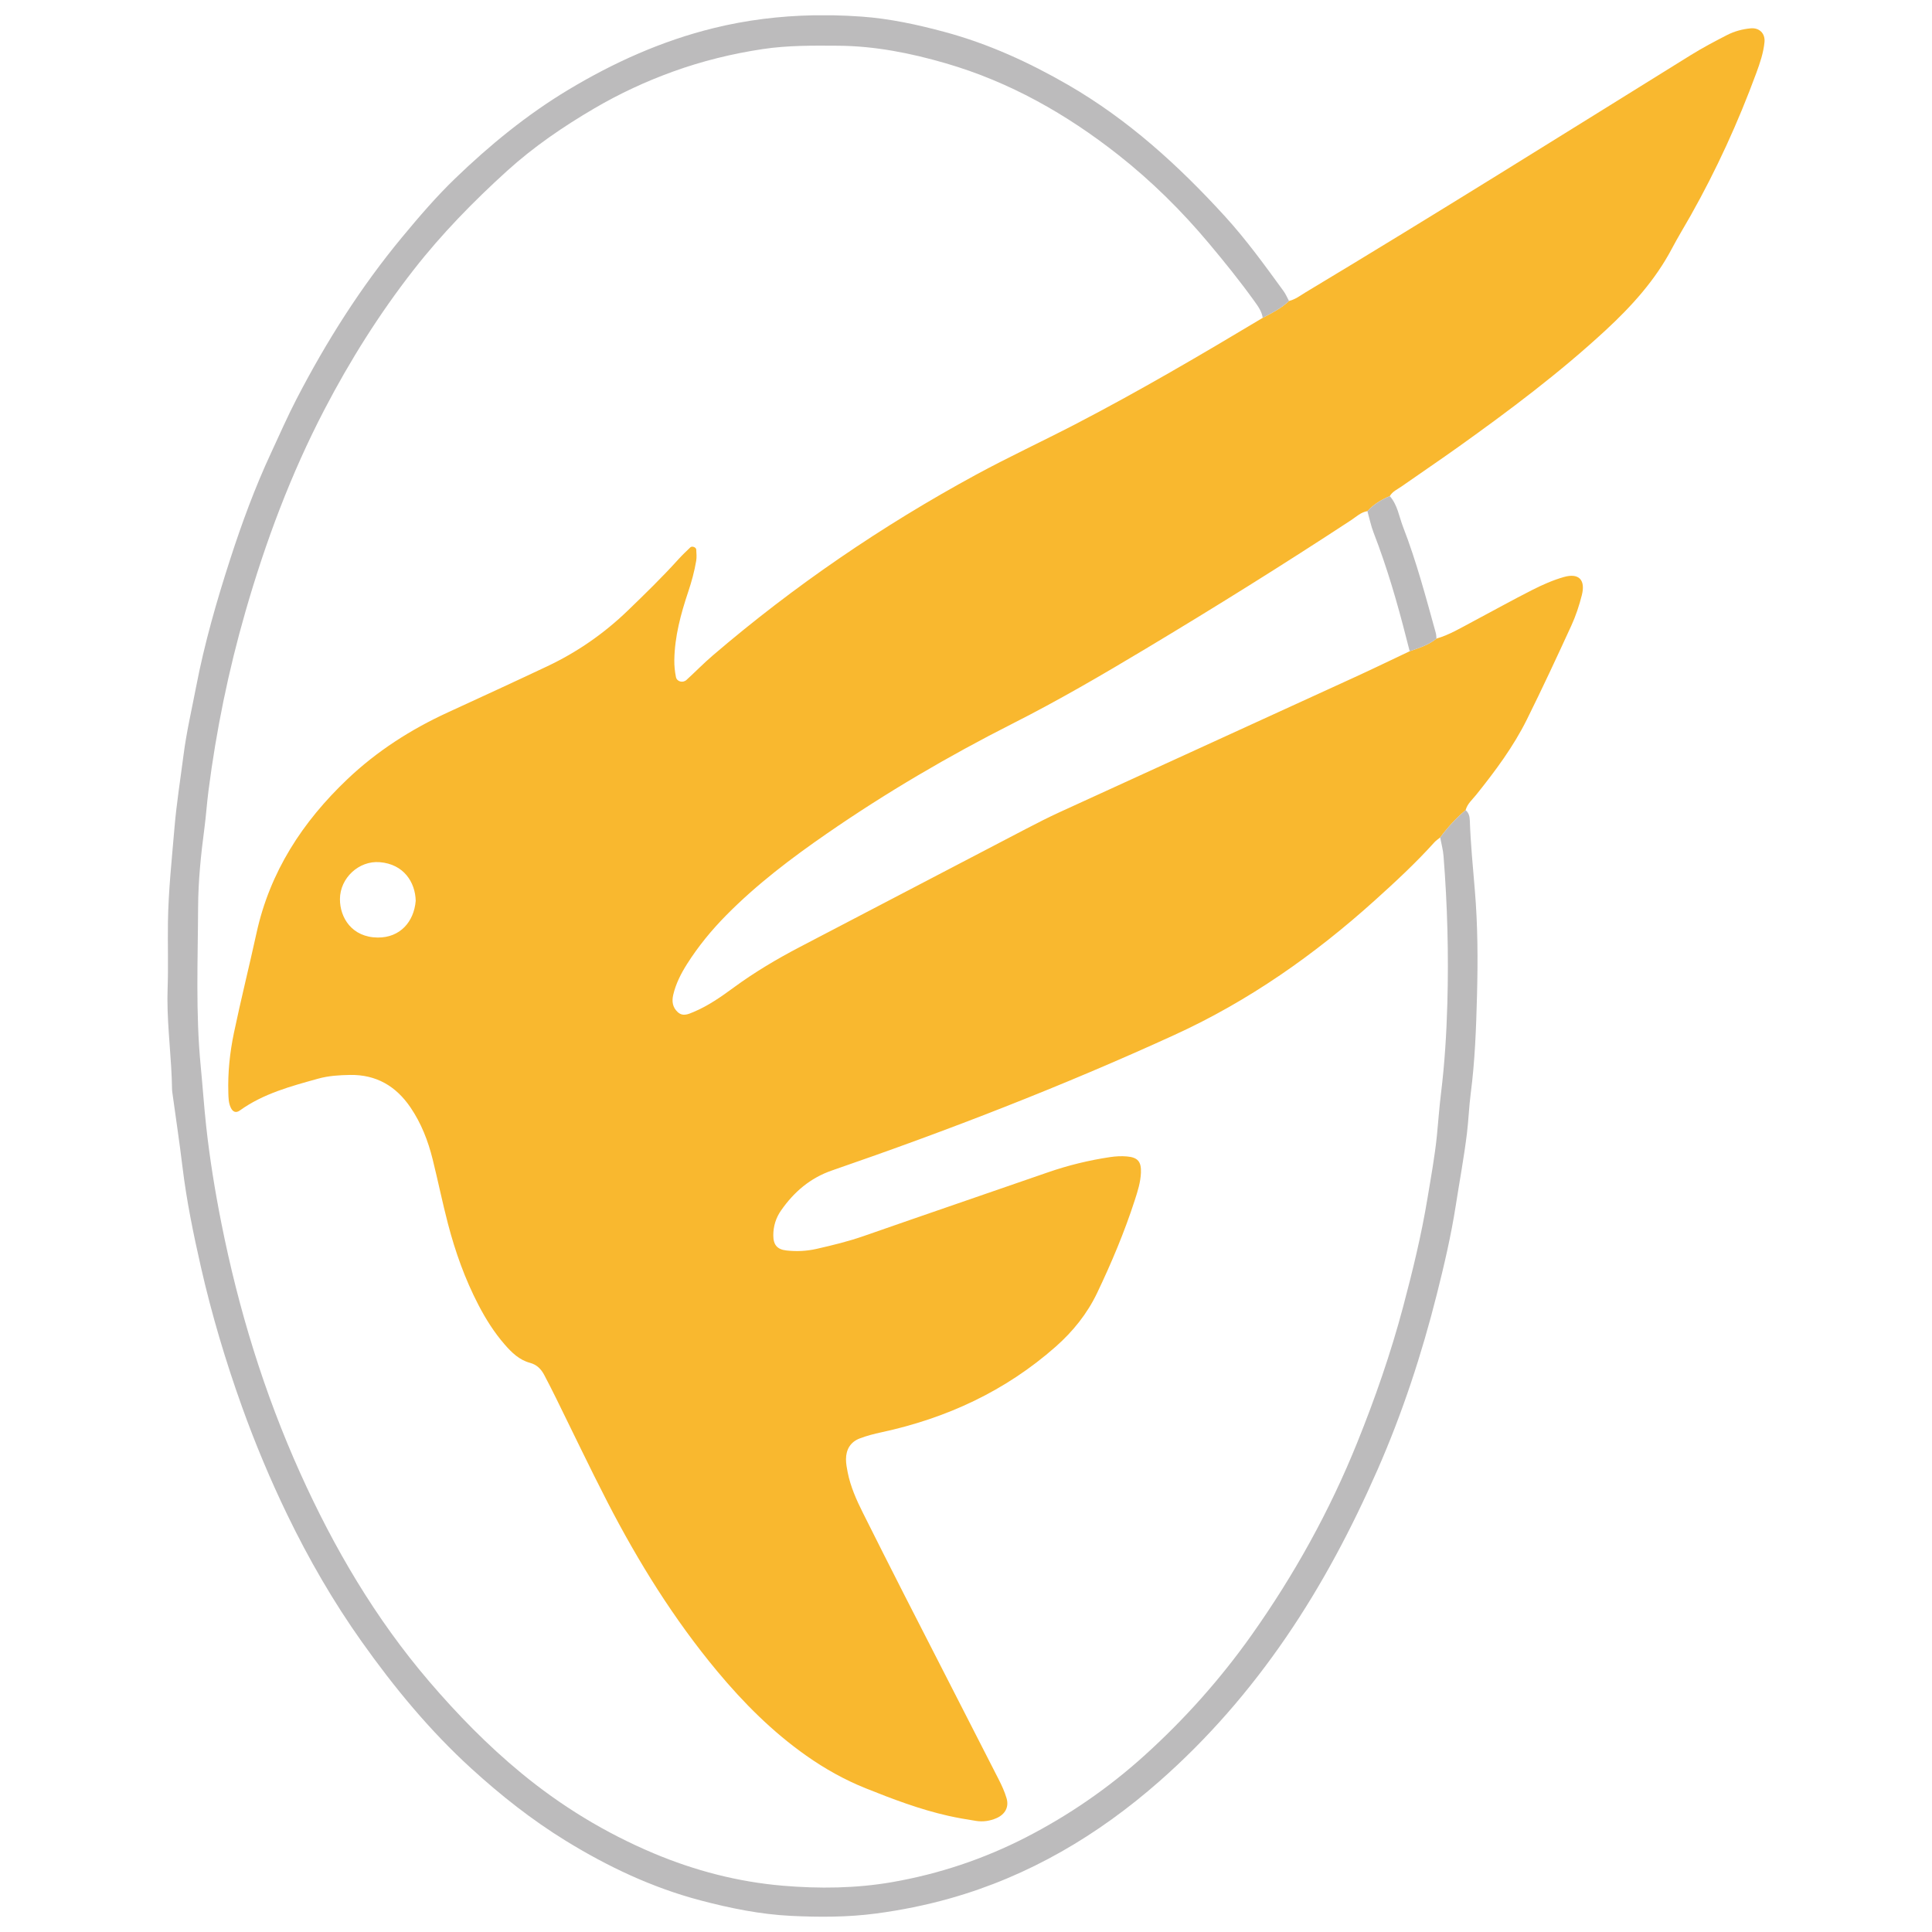 <?xml version="1.0" encoding="UTF-8"?>
<!DOCTYPE svg PUBLIC "-//W3C//DTD SVG 1.0//EN" "http://www.w3.org/TR/2001/REC-SVG-20010904/DTD/svg10.dtd">
<!-- Creator: CorelDRAW 2019 (64-Bit) -->
<svg xmlns="http://www.w3.org/2000/svg" xml:space="preserve" width="4.167in" height="4.167in" version="1.0" style="shape-rendering:geometricPrecision; text-rendering:geometricPrecision; image-rendering:optimizeQuality; fill-rule:evenodd; clip-rule:evenodd"
viewBox="0 0 4166.66 4166.66"
 xmlns:xlink="http://www.w3.org/1999/xlink">
 <defs>
  <style type="text/css">
   <![CDATA[
    .fil0 {fill:#F9B82F;fill-rule:nonzero}
    .fil1 {fill:#BCBBBC;fill-rule:nonzero}
   ]]>
  </style>
 </defs>
 <g id="Layer_x0020_1">
  <g id="بشارت.eps">
   <path class="fil0" d="M896.56 1942.73c-1,-39.75 -25.37,-79.19 -77.85,-83.34 -44.61,-3.53 -85.29,34.03 -85.56,79.38 -0.24,40.54 25.99,82.75 81.63,83.19 48.16,0.37 78.06,-34.14 81.78,-79.23zm2201.46 -565.52c27.7,-7.99 52.2,-22.89 77.37,-36.2 43.27,-22.87 85.95,-46.8 129.6,-68.9 21.74,-11.01 44.41,-21.04 67.75,-27.7 32.26,-9.2 47.12,6.2 38.71,39.16 -5.64,22.31 -12.97,44.54 -22.53,65.43 -31.15,67.96 -62.74,135.76 -95.96,202.72 -29.13,58.72 -68.24,111.12 -109.12,162.17 -8.43,10.52 -19.29,19.44 -22.98,33.28 -20.76,17.36 -38.81,37.24 -54.87,58.98 -4.15,3.43 -8.85,6.37 -12.43,10.33 -40.09,44.58 -84.06,85.26 -128.54,125.34 -130.07,117.19 -271.72,216.81 -431.75,289.99 -241.17,110.33 -488.06,205.97 -738.61,292.33 -47.43,16.35 -82.27,46.41 -110.16,86.36 -11.17,15.99 -16.76,34.04 -16.76,53.69 0,20.38 8.3,30.44 28.32,32.65 21.78,2.44 43.66,1.43 64.96,-3.43 34.41,-7.83 68.66,-16.12 102.13,-27.83 132.07,-46.14 264.5,-91.32 396.66,-137.18 43.8,-15.2 88.57,-26.09 134.33,-32.94 12.02,-1.8 24.49,-2.48 36.58,-1.38 23.34,2.06 30.74,11.41 29.9,34.72 -0.76,20.63 -6.99,40.12 -13.27,59.52 -22.23,68.67 -50.17,135.09 -81.24,200.15 -21.37,44.74 -52.19,83.04 -89.17,115.7 -108.48,95.77 -235.4,154.51 -376.2,184.83 -15.86,3.41 -31.76,7.51 -46.87,13.31 -19.77,7.65 -29.29,23.81 -29.36,44.76 -0.02,9.39 1.79,18.86 3.61,28.15 6.14,30.98 18.89,59.57 32.93,87.57 29.25,58.36 58.55,116.7 88.22,174.83 68.04,133.22 136.39,266.29 204.35,399.55 6.79,13.27 13.13,27.02 17.26,41.27 5.51,19.01 -3.43,34.7 -21.93,42.73 -14.06,6.09 -28.89,8.24 -43.96,5.9 -20.11,-3.17 -40.24,-6.54 -60.09,-11.01 -61.17,-13.77 -119.58,-35.96 -177.63,-59.21 -45.7,-18.33 -88.24,-42.13 -128.39,-70.44 -72.87,-51.33 -135.22,-113.81 -192.02,-182 -93.59,-112.4 -170.33,-235.9 -237.17,-365.61 -37.99,-73.72 -73.54,-148.67 -110.28,-223.03 -8.41,-17.07 -17.01,-34.06 -25.94,-50.87 -6.59,-12.41 -15.93,-21.79 -30.17,-25.61 -23.48,-6.26 -39.96,-22.44 -55.25,-40.07 -22.42,-25.83 -40.48,-54.57 -56.21,-84.85 -29,-55.78 -50.01,-114.66 -65.81,-175.28 -12,-46.02 -21.49,-92.67 -32.95,-138.81 -9.88,-39.81 -24.58,-77.78 -47.85,-111.97 -31.29,-45.99 -73.96,-71.02 -130.49,-70.03 -23.13,0.43 -46.02,1.74 -68.64,8.05 -58.98,16.41 -118.09,32.09 -168.91,68.64 -8.52,6.13 -15.25,2.91 -19.51,-6.11 -4.86,-10.25 -4.91,-21.05 -5.24,-31.94 -1.35,-43.7 3.21,-87.1 12.13,-129.69 15.05,-71.82 32.91,-143.06 48.57,-214.74 28.93,-132.33 99.21,-240.07 196.1,-332.09 63.74,-60.51 136.73,-107.27 216.46,-143.91 71.62,-32.92 143.24,-65.83 214.49,-99.5 64.45,-30.45 122.32,-70.56 173.73,-120.17 37.21,-35.92 74.24,-71.96 108.95,-110.36 8.19,-9.06 17.05,-17.56 25.92,-25.95 3.74,-3.56 12.51,-0.24 12.76,4.72 0.41,8.07 1.26,16.33 -0.07,24.19 -3.85,22.8 -9.92,44.99 -17.29,67.02 -15.99,47.78 -29.17,96.39 -29.93,147.29 -0.19,12.09 1.13,24.43 3.48,36.3 1.99,10.14 14.93,13.48 22.73,6.37 19.09,-17.44 37.17,-36 56.77,-52.81 175.25,-150.06 364.78,-279.53 567.39,-389.63 70.43,-38.26 143.24,-72.09 214.41,-108.99 137.65,-71.39 271.31,-149.87 404.3,-229.52 19.97,-10.43 40.11,-20.61 56.64,-36.43 13.63,-3.13 24.4,-11.73 36,-18.7 278.62,-167.37 554.03,-339.98 830.2,-511.35 25.33,-15.73 51.85,-29.72 78.42,-43.37 15.73,-8.09 33.08,-12.76 50.74,-14.46 18.86,-1.83 31.83,10.81 30.05,29.66 -2.22,23.15 -9.76,45.12 -17.74,66.86 -39.07,106.11 -85.96,208.65 -141.48,307.19 -13.35,23.7 -27.64,46.91 -40.3,70.94 -36.07,68.43 -86.96,124.57 -143.25,176.61 -99.15,91.62 -206.84,172.4 -316.5,250.75 -40.94,29.27 -82.67,57.4 -123.89,86.27 -8.81,6.15 -19.2,10.5 -24.91,20.5 -18.2,7.65 -34.88,17.59 -48.24,32.45 -14.16,2.17 -24.13,12.2 -35.33,19.52 -145.48,95.41 -293.04,187.43 -442.23,276.89 -94.36,56.62 -189.29,112 -287.6,161.73 -138.31,70.03 -271.93,148.36 -399.59,236.51 -77.26,53.36 -152.01,109.89 -218.21,176.98 -31.63,32.08 -60.05,66.67 -84.17,104.68 -13.13,20.7 -24.29,42.39 -29.99,66.61 -3.4,14.39 -1.5,27.11 9.45,37.32 11.08,10.3 22.7,4.75 34.16,-0.04 31.65,-13.2 59.54,-32.77 86.87,-52.83 45.07,-33.08 92.89,-61.43 142.33,-87.27 162.48,-84.93 324.98,-169.85 487.58,-254.64 24.08,-12.56 48.28,-24.91 72.96,-36.24 212.33,-97.26 424.8,-194.22 637.12,-291.46 39.49,-18.07 78.57,-37.07 117.83,-55.63 20.18,-7.11 40.82,-13.37 57.78,-27.31z"/>
   <path class="fil1" d="M3106 1806.14c16.06,-21.74 34.11,-41.62 54.87,-58.98 6.76,5.73 8.71,13.46 8.99,21.85 1.79,50.22 6.58,100.37 10.81,150.28 6.49,76.16 6.7,152.17 4.72,228.15 -1.83,70.42 -4.45,141.02 -13.58,211.14 -3.66,28.2 -4.6,56.68 -8.05,85.06 -6.39,52.54 -16.14,104.46 -24.25,156.67 -10.05,64.45 -24.83,127.8 -40.74,190.92 -32.59,129.3 -73.96,255.59 -127.61,377.86 -55.3,126.06 -119.11,247.22 -196.91,361.04 -78.67,115.12 -169.48,219.84 -273.96,311.63 -132.13,116.13 -281.07,204.4 -451.77,252.5 -52.27,14.74 -105.15,25.36 -159.23,32.54 -61.21,8.13 -122.22,8.01 -183.12,5.09 -66.39,-3.22 -131.71,-16.54 -196.15,-33.56 -103.48,-27.35 -199.09,-72.58 -289.76,-128.32 -73.05,-44.92 -140.01,-97.83 -203.59,-155.78 -89.97,-82 -166.5,-174.91 -236.59,-273.73 -61.49,-86.65 -114.45,-178.44 -160.66,-274 -36.68,-75.86 -69.19,-153.51 -97.67,-232.94 -35.34,-98.58 -65.17,-198.65 -88.38,-300.68 -16.24,-71.39 -30.99,-143.08 -39.79,-215.9 -6.5,-53.8 -14.6,-107.44 -21.95,-161.13 -0.38,-2.7 -0.6,-5.43 -0.63,-8.13 -0.95,-64.13 -9.77,-127.87 -9.89,-192.1l0 -3.38c0.02,-6.76 0.14,-13.52 0.38,-20.3 1.69,-47.57 -0.01,-95.26 0.69,-142.87 1.01,-67.9 8.37,-135.33 14.02,-202.93 4.42,-52.85 12.83,-105.04 19.56,-157.45 6.38,-49.65 17.8,-98.69 27.3,-147.96 18,-93.44 44.31,-184.83 73.54,-275.19 25.07,-77.5 53.26,-154.13 87.7,-228.16 18.34,-39.43 35.78,-79.37 55.8,-117.93 64,-123.32 137.85,-240.21 226.75,-347.5 36.47,-44.01 73.73,-87.5 114.63,-126.94 74.39,-71.7 154.26,-137.2 243.23,-190.79 98.41,-59.3 202.24,-105.93 313.93,-133.5 71.22,-17.59 143.41,-26.33 216.02,-27.72l42.13 0c20.48,0.39 40.98,1.34 61.5,2.81 60.83,4.36 120.74,17.38 179.77,33.32 93.76,25.36 181.21,65.3 265.15,113.78 129.83,74.96 239.09,174.48 339.31,284.43 45.73,50.19 85.59,105.41 125.57,160.31 4.78,6.54 7.94,14.24 11.86,21.39 -16.5,15.84 -36.64,26.02 -56.64,36.47 -2.08,-14.01 -10.15,-25.02 -18.09,-36.07 -30.92,-43.05 -64.13,-84.21 -98.22,-124.85 -58.81,-70.13 -123.59,-134.14 -195.2,-190.54 -111.86,-88.11 -234.35,-157.54 -372.14,-197.56 -75.91,-22.06 -152.93,-37.35 -232.19,-37.88 -54.28,-0.38 -108.39,-0.92 -162.65,7.24 -66.13,9.98 -130.43,25.76 -193.05,48.39 -58.84,21.25 -115.39,47.52 -169.63,79.27 -67.13,39.3 -131.22,83.04 -188.56,135.06 -72.45,65.72 -140.78,135.58 -201.39,213.21 -73.96,94.71 -137.37,195.65 -192.7,301.91 -72.44,139.14 -126.98,285.24 -170.3,435.9 -36.47,126.75 -62.78,255.32 -79.59,386.1 -3.46,26.95 -5.24,54.02 -8.8,80.89 -7.49,56.53 -13.29,113.36 -13.54,170.25 -0.5,114.09 -5.51,228.22 5.61,342.39 4.2,43.1 7.11,86.68 11.81,129.71 7.67,69.96 19,139.75 32.72,208.81 36.91,185.73 92.13,366.16 169.91,538.85 72.81,161.68 162.1,313.81 277.99,449.33 61.11,71.45 126.5,138.37 199.14,198.22 86.6,71.33 181.24,128.92 284.77,172.61 89.65,37.81 182.87,61.91 279.16,70.09 78.43,6.65 157.73,5.81 235.83,-7.77 100.99,-17.62 197.57,-49.87 288.6,-96.65 92.19,-47.4 177.44,-106.07 254.4,-175.49 86.99,-78.5 164.81,-165.65 232.62,-261.5 91.46,-129.26 167.73,-266.76 227.02,-413.67 38.67,-95.83 72.55,-193.19 99.14,-293.14 20.57,-77.4 39.56,-155.17 52.57,-234.12 7.52,-45.41 15.91,-90.74 20.5,-136.76 2.96,-29.68 4.98,-59.48 8.63,-89.06 7.96,-64.75 11.96,-129.71 13.77,-194.77 2.96,-106.04 0.15,-212.05 -8.24,-317.82 -1.04,-13.41 -4.72,-26.63 -7.22,-39.94z"/>
   <path class="fil1" d="M2949.06 1102.4c13.37,-14.87 30.04,-24.8 48.24,-32.45 16.78,18.95 19.95,44.06 28.64,66.43 28.87,74.5 49.24,151.79 70.58,228.69 1.07,3.89 1.03,8.07 1.49,12.11 -16.96,13.97 -37.6,20.23 -57.81,27.34 -2.36,-9.14 -4.77,-18.27 -7.07,-27.43 -19.63,-77.25 -41.81,-153.68 -70.67,-228.12 -5.81,-15.01 -9,-31.02 -13.41,-46.58z"/>
  </g>
 </g>
</svg>

